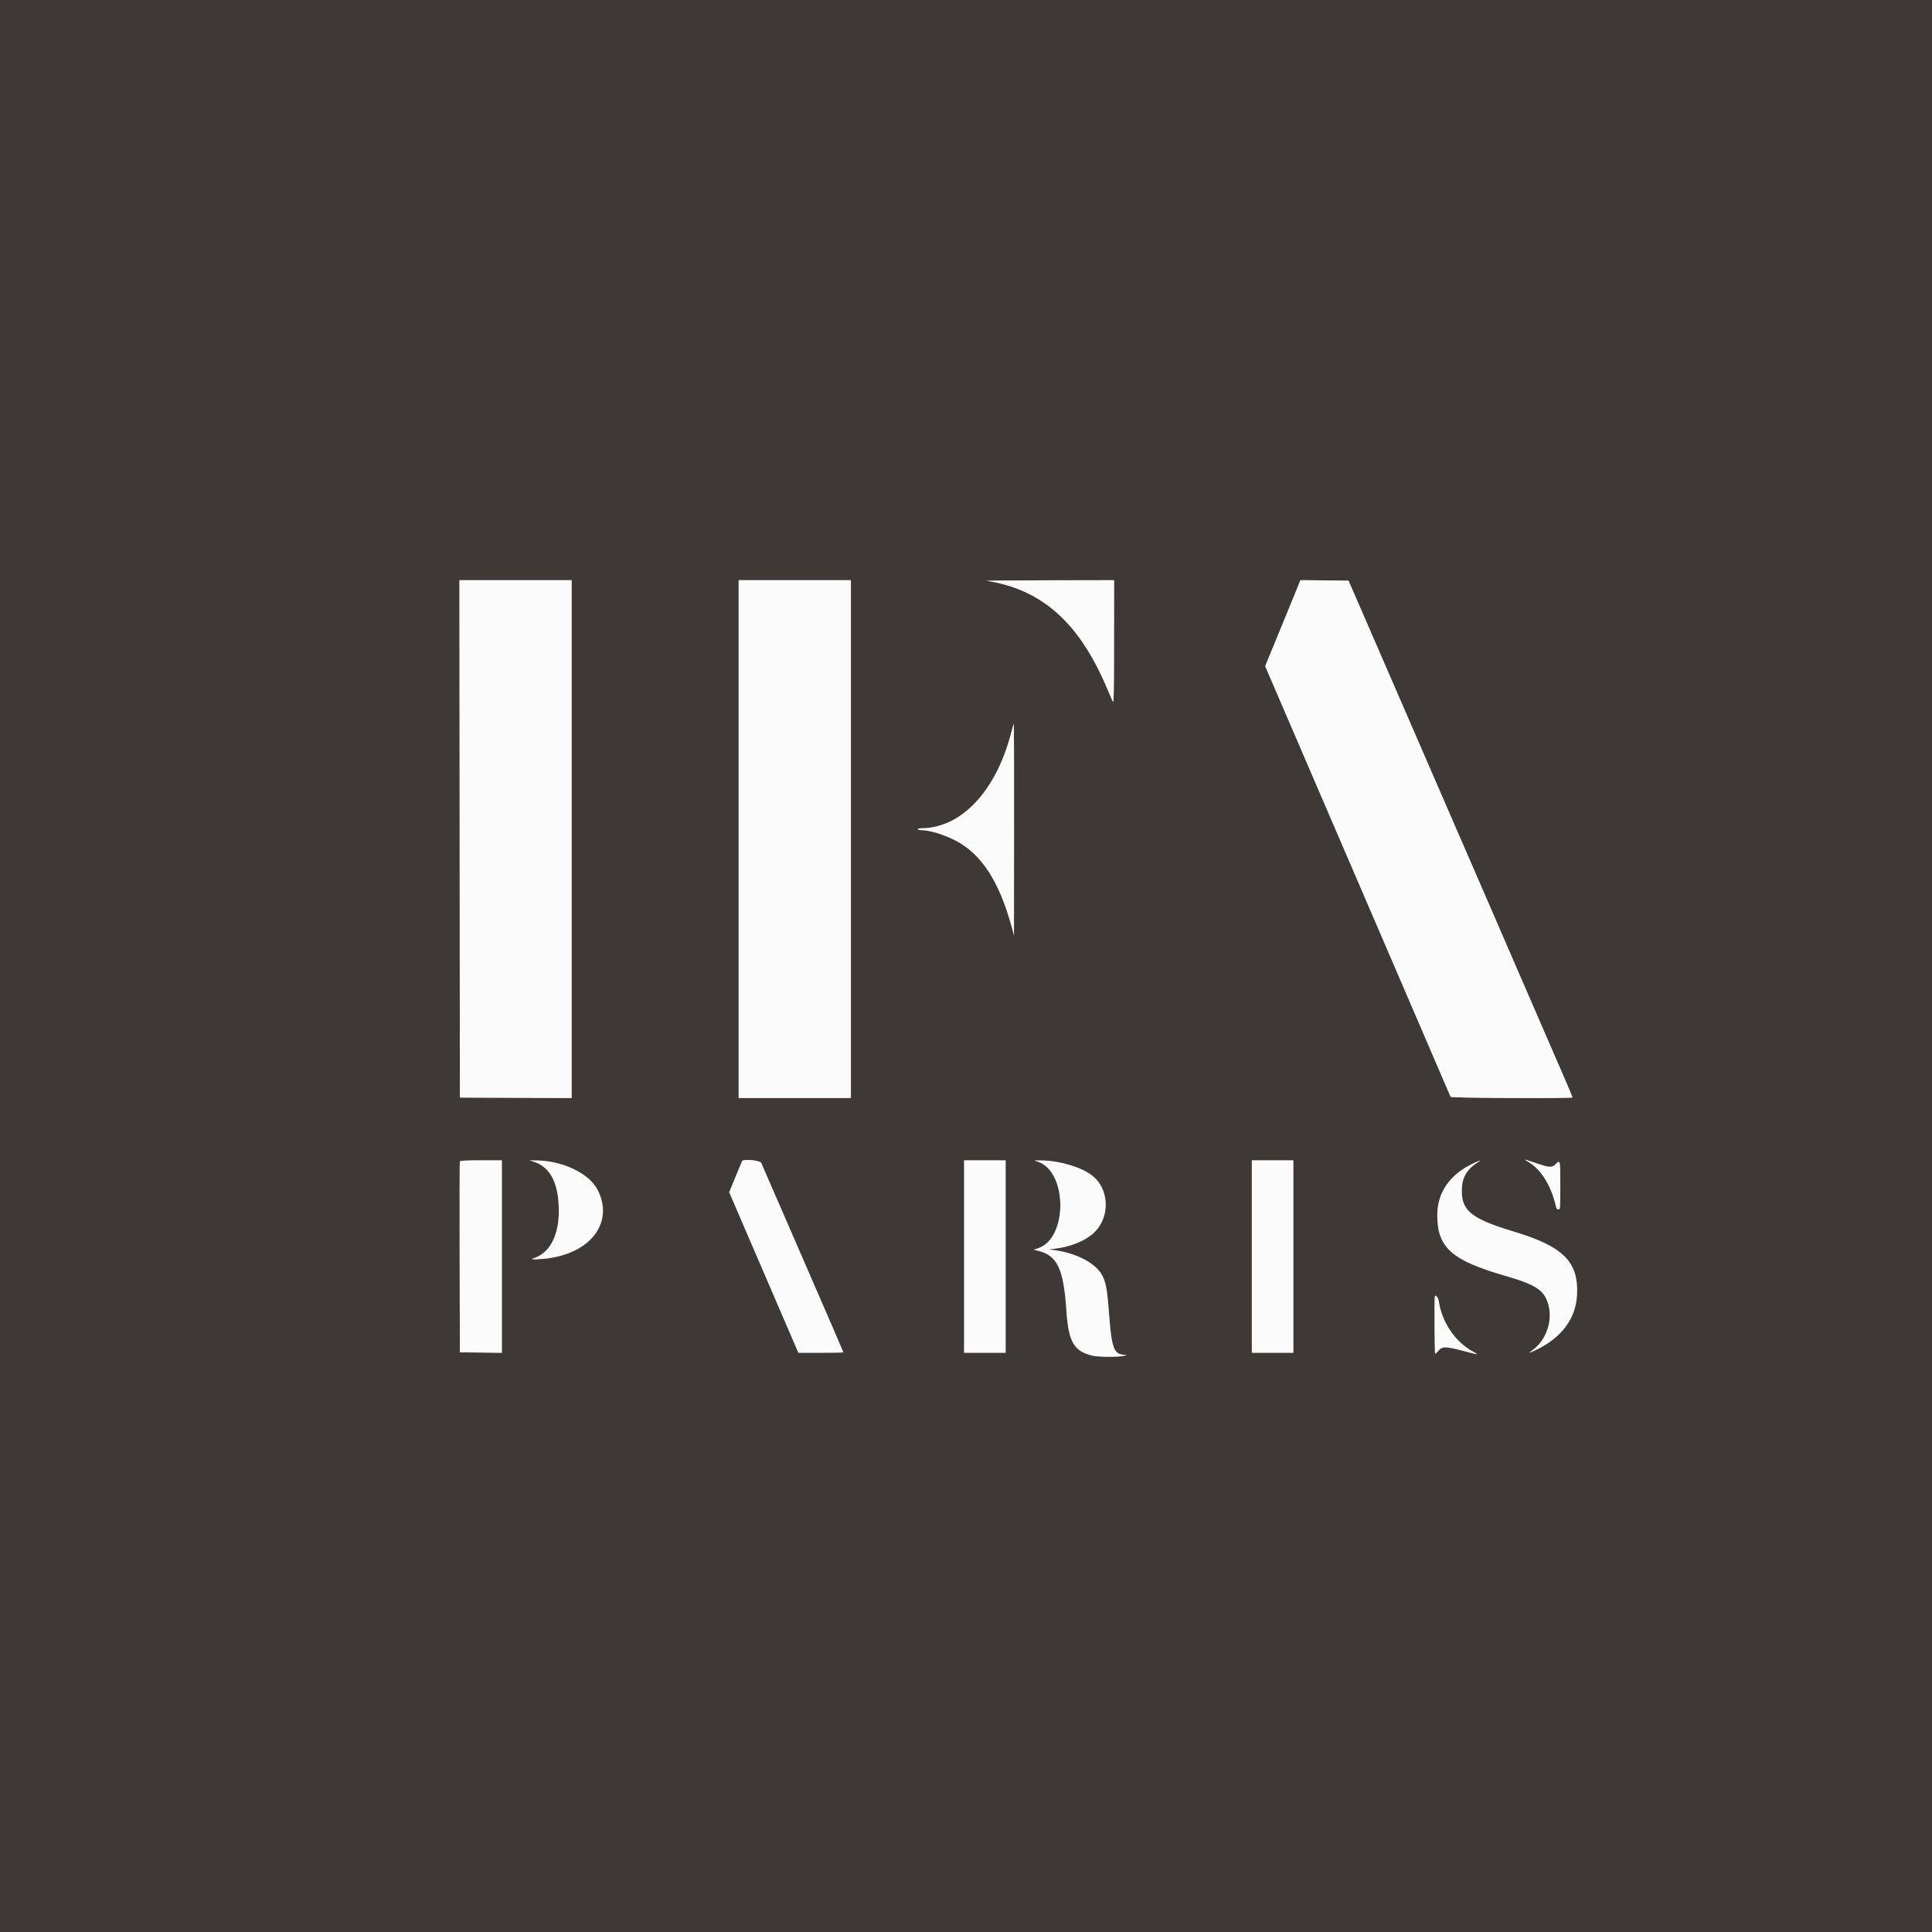 <svg id="svg" version="1.1" xmlns="http://www.w3.org/2000/svg" xmlns:xlink="http://www.w3.org/1999/xlink" width="400" height="400" viewBox="0, 0, 400,400"><rect x="0" y="0" width="400" height="400" fill="#808080" stroke="none"/><g id="svgg"><path id="path0" d="M0.000 200.000 L 0.000 400.000 200.000 400.000 L 400.000 400.000 400.000 200.000 L 400.000 0.000 200.000 0.000 L 0.000 0.000 0.000 200.000 M118.359 173.732 L 118.359 227.347 106.787 227.296 L 95.215 227.246 95.166 173.682 L 95.116 120.117 106.738 120.117 L 118.359 120.117 118.359 173.732 M176.172 173.730 L 176.172 227.344 164.551 227.344 L 152.930 227.344 152.930 173.730 L 152.930 120.117 164.551 120.117 L 176.172 120.117 176.172 173.730 M230.652 132.959 C 230.641 144.070,230.603 145.722,230.368 145.215 C 230.219 144.893,229.687 143.662,229.187 142.480 C 223.437 128.908,215.763 122.053,204.297 120.247 C 204.028 120.205,209.851 120.158,217.236 120.144 L 230.664 120.117 230.652 132.959 M281.408 125.293 C 282.623 128.086,284.436 132.261,285.437 134.570 C 292.394 150.624,299.851 167.806,302.053 172.852 C 303.482 176.128,306.516 183.115,308.795 188.379 C 311.075 193.643,313.532 199.312,314.255 200.977 C 314.979 202.642,316.867 206.992,318.451 210.645 C 320.034 214.297,322.288 219.491,323.458 222.187 C 324.628 224.882,325.586 227.144,325.586 227.212 C 325.586 227.466,300.434 227.347,300.331 227.093 C 300.279 226.962,297.888 221.406,295.018 214.746 C 288.344 199.259,283.892 188.916,283.205 187.305 C 282.907 186.606,280.447 180.894,277.737 174.609 C 275.028 168.325,270.365 157.499,267.376 150.551 L 261.941 137.918 264.576 131.508 C 266.025 127.982,267.667 123.976,268.223 122.604 L 269.236 120.111 274.217 120.163 L 279.198 120.215 281.408 125.293 M209.947 171.729 L 209.932 193.652 209.454 191.895 C 206.904 182.520,203.200 176.818,197.853 174.036 C 195.442 172.782,192.445 171.875,190.710 171.875 C 190.341 171.875,190.039 171.787,190.039 171.680 C 190.039 171.572,190.341 171.484,190.710 171.484 C 198.903 171.484,206.070 163.992,209.250 152.102 C 209.587 150.840,209.885 149.807,209.912 149.806 C 209.939 149.805,209.954 159.670,209.947 171.729 M318.042 240.820 C 320.821 241.771,321.321 241.795,322.100 241.016 C 323.038 240.078,323.047 240.121,323.047 245.410 C 323.047 250.244,323.036 250.391,322.660 250.391 C 322.396 250.391,322.236 250.220,322.157 249.854 C 321.252 245.672,319.093 242.126,316.549 240.643 C 315.235 239.877,315.314 239.887,318.042 240.820 M103.906 260.160 L 103.906 280.086 99.561 280.033 L 95.215 279.980 95.165 260.352 C 95.137 249.556,95.156 240.613,95.207 240.479 C 95.278 240.293,96.341 240.234,99.603 240.234 L 103.906 240.234 103.906 260.160 M113.647 240.542 C 128.478 242.739,128.723 258.048,113.965 260.454 C 112.108 260.757,109.451 260.834,110.352 260.560 C 114.216 259.380,116.168 254.953,115.610 248.633 C 115.215 244.157,113.514 241.463,110.484 240.516 L 109.668 240.261 110.619 240.247 C 111.143 240.240,112.505 240.373,113.647 240.542 M157.604 240.771 C 157.739 241.067,159.124 244.253,160.683 247.852 C 162.242 251.450,164.686 257.075,166.114 260.352 C 170.563 270.557,174.609 279.916,174.609 279.999 C 174.609 280.042,172.513 280.078,169.951 280.078 L 165.292 280.078 164.602 278.467 C 164.222 277.581,161.960 272.329,159.574 266.797 C 157.189 261.265,154.279 254.513,153.109 251.793 L 150.980 246.848 152.269 243.688 C 152.978 241.950,153.598 240.461,153.646 240.381 C 153.935 239.899,157.361 240.237,157.604 240.771 M208.203 260.156 L 208.203 280.078 203.906 280.078 L 199.609 280.078 199.609 260.156 L 199.609 240.234 203.906 240.234 L 208.203 240.234 208.203 260.156 M218.218 240.525 C 225.642 241.644,228.809 244.302,228.809 249.417 C 228.809 254.517,225.036 257.781,218.262 258.543 L 217.090 258.675 218.262 258.828 C 222.848 259.429,226.810 261.501,228.177 264.013 C 228.947 265.428,229.234 266.990,229.585 271.680 C 230.145 279.158,230.599 280.419,232.754 280.486 L 233.301 280.502 232.715 280.698 C 231.833 280.992,227.419 280.977,226.172 280.676 C 222.321 279.744,221.220 277.826,220.784 271.291 C 220.212 262.710,218.912 259.952,214.979 258.971 L 214.039 258.737 214.992 258.414 C 221.049 256.364,221.044 242.703,214.985 240.557 L 214.160 240.265 215.234 240.251 C 215.825 240.243,217.168 240.366,218.218 240.525 M267.773 260.156 L 267.773 280.078 263.477 280.078 L 259.180 280.078 259.180 260.156 L 259.180 240.234 263.477 240.234 L 267.773 240.234 267.773 260.156 M306.175 240.490 C 303.638 242.095,302.661 243.775,302.646 246.559 C 302.624 250.709,304.769 252.390,313.379 254.974 C 323.602 258.043,326.808 261.214,326.511 267.969 C 326.298 272.830,323.481 276.757,318.373 279.313 C 316.563 280.220,316.267 280.278,317.305 279.526 C 320.193 277.431,321.570 273.300,320.514 269.894 C 319.630 267.042,317.947 265.965,311.426 264.075 C 300.559 260.924,297.600 258.272,297.576 251.660 C 297.559 246.870,300.186 243.105,305.148 240.808 C 306.420 240.219,306.780 240.107,306.175 240.490 M297.880 269.371 C 298.504 273.736,301.247 277.799,304.924 279.806 C 306.269 280.541,306.143 280.537,303.223 279.759 C 299.268 278.706,298.617 278.698,297.778 279.694 C 297.510 280.013,297.219 280.273,297.132 280.273 C 297.016 280.273,296.949 269.767,297.057 268.492 C 297.109 267.875,297.766 268.577,297.880 269.371 " stroke="none" fill="#3E3935" fill-rule="evenodd"></path><path id="path1" d="M95.166 173.682 L 95.215 227.246 106.787 227.296 L 118.359 227.347 118.359 173.732 L 118.359 120.117 106.738 120.117 L 95.116 120.117 95.166 173.682 M152.930 173.730 L 152.930 227.344 164.551 227.344 L 176.172 227.344 176.172 173.730 L 176.172 120.117 164.551 120.117 L 152.930 120.117 152.930 173.730 M204.297 120.247 C 215.763 122.053,223.437 128.908,229.187 142.480 C 229.687 143.662,230.219 144.893,230.368 145.215 C 230.603 145.722,230.641 144.070,230.652 132.959 L 230.664 120.117 217.236 120.144 C 209.851 120.158,204.028 120.205,204.297 120.247 M268.223 122.604 C 267.667 123.976,266.025 127.982,264.576 131.508 L 261.941 137.918 267.376 150.551 C 270.365 157.499,275.028 168.325,277.737 174.609 C 280.447 180.894,282.907 186.606,283.205 187.305 C 283.892 188.916,288.344 199.259,295.018 214.746 C 297.888 221.406,300.279 226.962,300.331 227.093 C 300.434 227.347,325.586 227.466,325.586 227.212 C 325.586 227.144,324.628 224.882,323.458 222.187 C 322.288 219.491,320.034 214.297,318.451 210.645 C 316.867 206.992,314.979 202.642,314.255 200.977 C 313.532 199.312,311.075 193.643,308.795 188.379 C 306.516 183.115,303.482 176.128,302.053 172.852 C 299.851 167.806,292.394 150.624,285.437 134.570 C 284.436 132.261,282.623 128.086,281.408 125.293 L 279.198 120.215 274.217 120.163 L 269.236 120.111 268.223 122.604 M209.250 152.102 C 206.070 163.992,198.903 171.484,190.710 171.484 C 190.341 171.484,190.039 171.572,190.039 171.680 C 190.039 171.787,190.341 171.875,190.710 171.875 C 192.445 171.875,195.442 172.782,197.853 174.036 C 203.200 176.818,206.904 182.520,209.454 191.895 L 209.932 193.652 209.947 171.729 C 209.954 159.670,209.939 149.805,209.912 149.806 C 209.885 149.807,209.587 150.840,209.250 152.102 M316.549 240.643 C 319.093 242.126,321.252 245.672,322.157 249.854 C 322.236 250.220,322.396 250.391,322.660 250.391 C 323.036 250.391,323.047 250.244,323.047 245.410 C 323.047 240.121,323.038 240.078,322.100 241.016 C 321.321 241.795,320.821 241.771,318.042 240.820 C 315.314 239.887,315.235 239.877,316.549 240.643 M95.207 240.479 C 95.156 240.613,95.137 249.556,95.165 260.352 L 95.215 279.980 99.561 280.033 L 103.906 280.086 103.906 260.160 L 103.906 240.234 99.603 240.234 C 96.341 240.234,95.278 240.293,95.207 240.479 M110.484 240.516 C 113.514 241.463,115.215 244.157,115.610 248.633 C 116.168 254.953,114.216 259.380,110.352 260.560 C 109.451 260.834,112.108 260.757,113.965 260.454 C 122.699 259.030,126.944 252.938,123.752 246.412 C 122.028 242.890,116.234 240.170,110.619 240.247 L 109.668 240.261 110.484 240.516 M153.646 240.381 C 153.598 240.461,152.978 241.950,152.269 243.688 L 150.980 246.848 153.109 251.793 C 154.279 254.513,157.189 261.265,159.574 266.797 C 161.960 272.329,164.222 277.581,164.602 278.467 L 165.292 280.078 169.951 280.078 C 172.513 280.078,174.609 280.042,174.609 279.999 C 174.609 279.916,170.563 270.557,166.114 260.352 C 164.686 257.075,162.242 251.450,160.683 247.852 C 159.124 244.253,157.739 241.067,157.604 240.771 C 157.361 240.237,153.935 239.899,153.646 240.381 M199.609 260.156 L 199.609 280.078 203.906 280.078 L 208.203 280.078 208.203 260.156 L 208.203 240.234 203.906 240.234 L 199.609 240.234 199.609 260.156 M214.985 240.557 C 221.044 242.703,221.049 256.364,214.992 258.414 L 214.039 258.737 214.979 258.971 C 218.912 259.952,220.212 262.710,220.784 271.291 C 221.220 277.826,222.321 279.744,226.172 280.676 C 227.419 280.977,231.833 280.992,232.715 280.698 L 233.301 280.502 232.754 280.486 C 230.599 280.419,230.145 279.158,229.585 271.680 C 229.234 266.990,228.947 265.428,228.177 264.013 C 226.810 261.501,222.848 259.429,218.262 258.828 L 217.090 258.675 218.262 258.543 C 221.484 258.181,224.630 256.916,226.451 255.252 C 229.629 252.347,229.785 246.991,226.778 243.984 C 224.675 241.881,219.461 240.195,215.234 240.251 L 214.160 240.265 214.985 240.557 M259.180 260.156 L 259.180 280.078 263.477 280.078 L 267.773 280.078 267.773 260.156 L 267.773 240.234 263.477 240.234 L 259.180 240.234 259.180 260.156 M305.148 240.808 C 300.186 243.105,297.559 246.870,297.576 251.660 C 297.600 258.272,300.559 260.924,311.426 264.075 C 317.947 265.965,319.630 267.042,320.514 269.894 C 321.570 273.300,320.193 277.431,317.305 279.526 C 316.267 280.278,316.563 280.220,318.373 279.313 C 323.481 276.757,326.298 272.830,326.511 267.969 C 326.808 261.214,323.602 258.043,313.379 254.974 C 304.769 252.390,302.624 250.709,302.646 246.559 C 302.661 243.775,303.638 242.095,306.175 240.490 C 306.780 240.107,306.420 240.219,305.148 240.808 M297.057 268.492 C 296.949 269.767,297.016 280.273,297.132 280.273 C 297.219 280.273,297.510 280.013,297.778 279.694 C 298.617 278.698,299.268 278.706,303.223 279.759 C 306.143 280.537,306.269 280.541,304.924 279.806 C 301.247 277.799,298.504 273.736,297.880 269.371 C 297.766 268.577,297.109 267.875,297.057 268.492 " stroke="none" fill="#fbfbfb" fill-rule="evenodd"></path></g></svg>